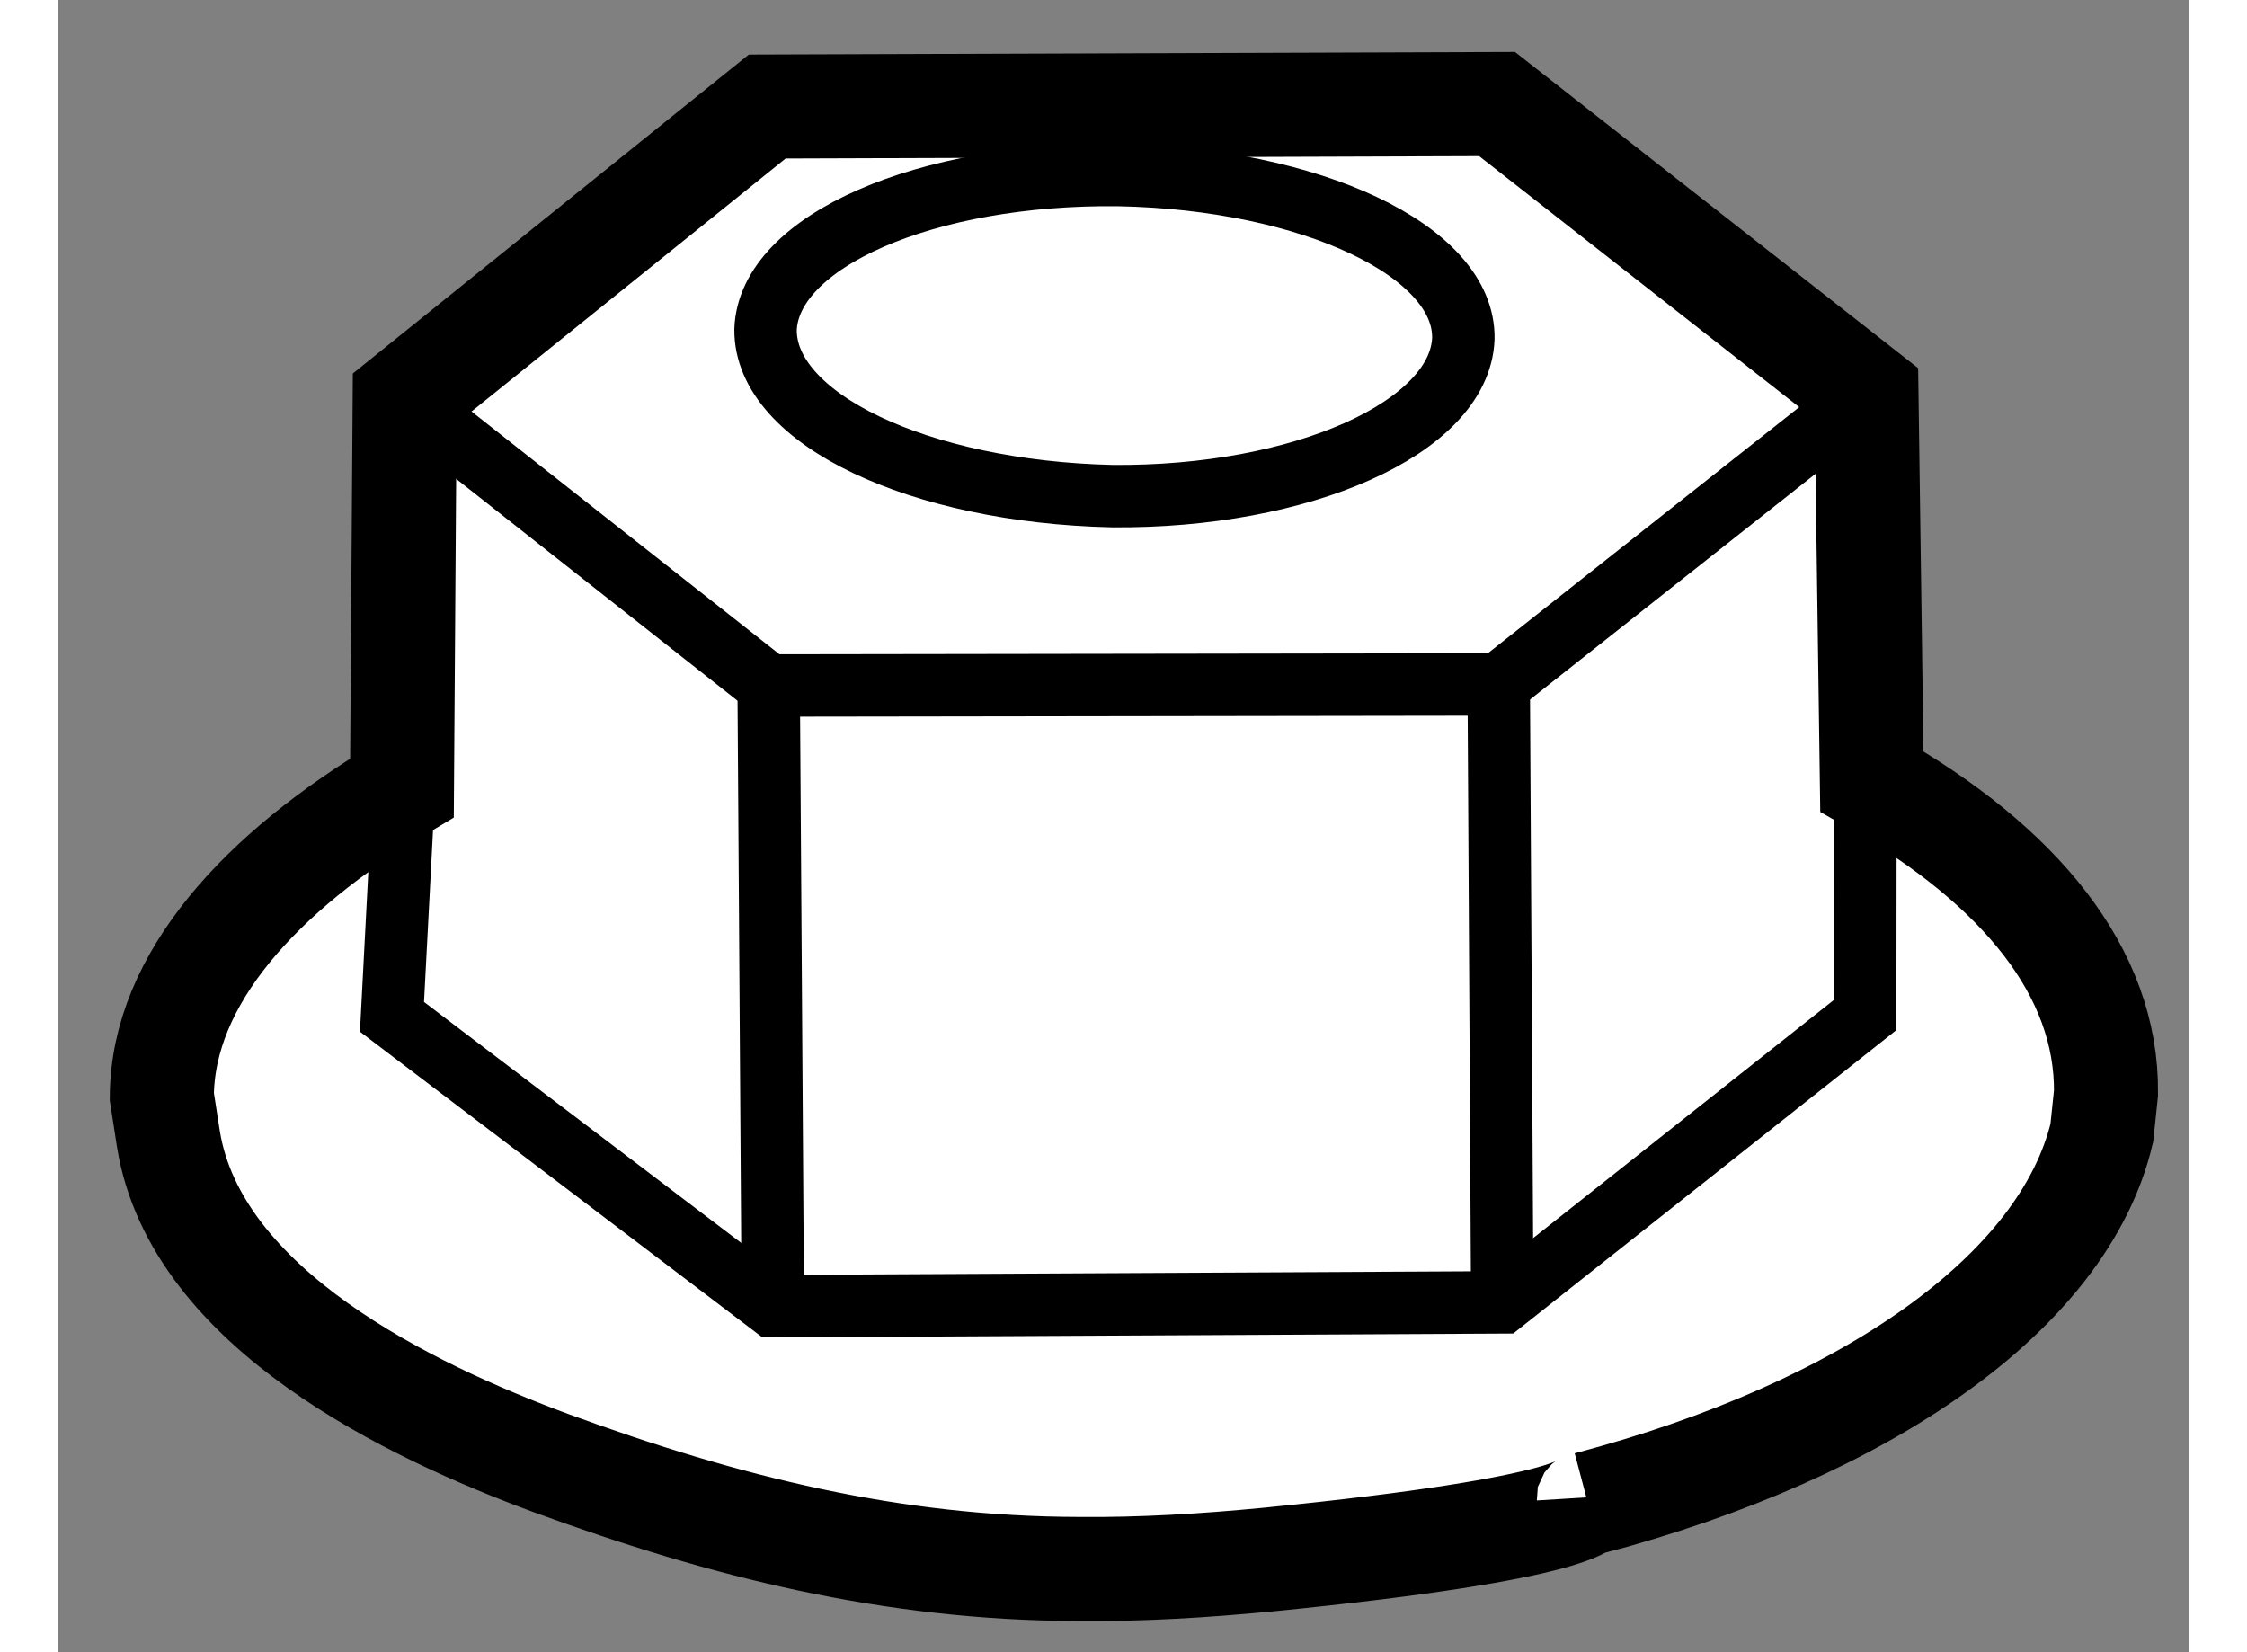 <?xml version="1.0" encoding="utf-8"?>
<!-- Generator: Adobe Illustrator 15.1.0, SVG Export Plug-In . SVG Version: 6.00 Build 0)  -->
<!DOCTYPE svg PUBLIC "-//W3C//DTD SVG 1.1//EN" "http://www.w3.org/Graphics/SVG/1.1/DTD/svg11.dtd">
<svg version="1.1" xmlns="http://www.w3.org/2000/svg" xmlns:xlink="http://www.w3.org/1999/xlink" x="0px" y="0px" width="244.8px"
	 height="180px" viewBox="220.911 110.33 10.242 7.939" enable-background="new 0 0 244.8 180" xml:space="preserve">
	
<rect x="220.911" y="110.33" width="10.242" height="7.939" fill="#808080" stroke="none"/>
	
<g><path fill="#FFFFFF" stroke="#000000" stroke-width="0.5" d="M228.264,117.54v0.015c1.336-0.353,2.288-1.016,2.469-1.782
				l0.02-0.191c0.006-0.58-0.413-1.091-1.125-1.497l-0.026-1.863l-1.775-1.392l-3.507,0.012l-1.742,1.403l-0.013,1.871
				c-0.677,0.404-1.15,0.917-1.154,1.483l0.032,0.206c0.133,0.815,1.165,1.307,1.84,1.556c0.838,0.307,1.638,0.506,2.533,0.508
				c0.304,0.003,0.607-0.016,0.909-0.045C228.28,117.67,228.264,117.54,228.264,117.54z"></path><polyline fill="none" stroke="#000000" stroke-width="0.3" points="229.602,112.222 227.835,113.619 224.327,113.624 
				222.578,112.245 		"></polyline><polyline fill="none" stroke="#000000" stroke-width="0.3" points="229.597,114.166 229.596,115.207 227.852,116.588 
				224.347,116.606 222.517,115.216 222.575,114.11 		"></polyline><line fill="none" stroke="#000000" stroke-width="0.3" x1="224.347" y1="116.606" x2="224.327" y2="113.624"></line><line fill="none" stroke="#000000" stroke-width="0.3" x1="227.852" y1="116.588" x2="227.835" y2="113.619"></line><path fill="none" stroke="#000000" stroke-width="0.3" d="M227.665,111.958c-0.018,0.428-0.778,0.764-1.687,0.756
				c-0.929-0.021-1.669-0.371-1.666-0.8c0.015-0.425,0.77-0.754,1.697-0.743C226.934,111.189,227.674,111.537,227.665,111.958z"></path></g>


</svg>